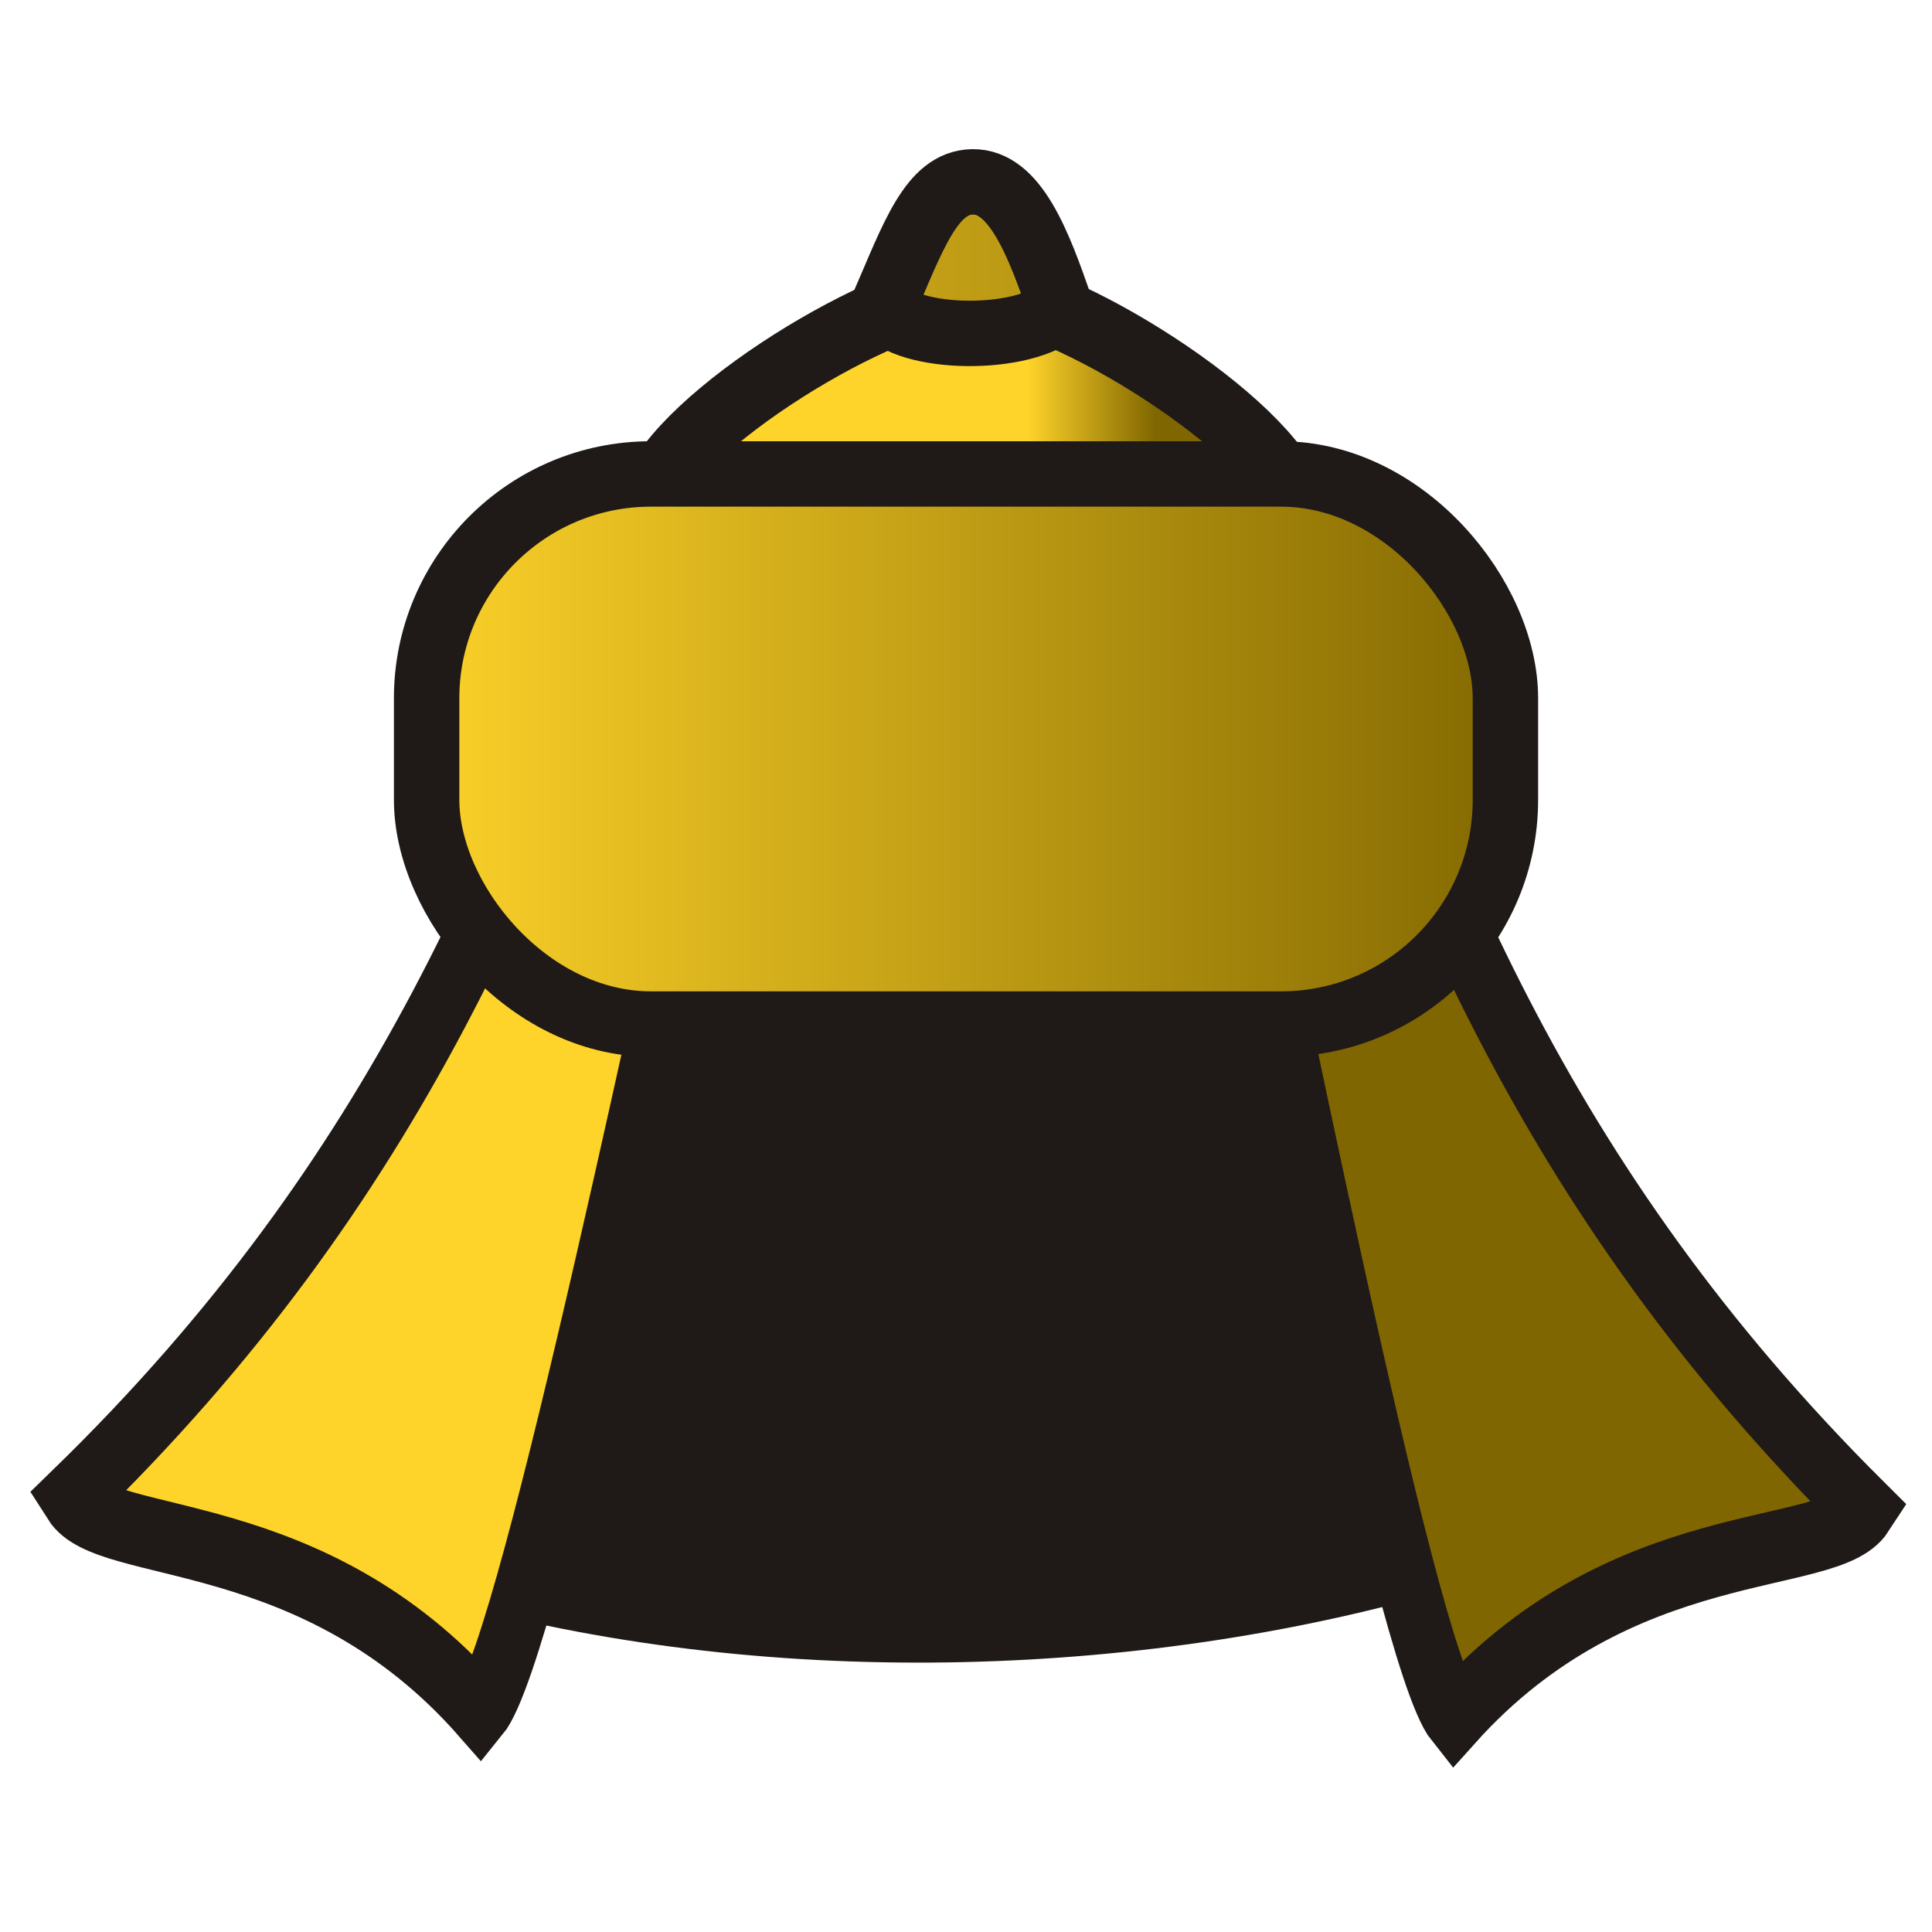 <?xml version="1.0" encoding="UTF-8" standalone="no"?>
<svg
   xmlns:dc="http://purl.org/dc/elements/1.1/"
   xmlns:cc="http://creativecommons.org/ns#"
   xmlns:rdf="http://www.w3.org/1999/02/22-rdf-syntax-ns#"
   xmlns:svg="http://www.w3.org/2000/svg"
   xmlns="http://www.w3.org/2000/svg"
   xmlns:xlink="http://www.w3.org/1999/xlink"
   xmlns:sodipodi="http://sodipodi.sourceforge.net/DTD/sodipodi-0.dtd"
   xmlns:inkscape="http://www.inkscape.org/namespaces/inkscape"
   width="177.17"
   height="177.17"
   shape-rendering="geometricPrecision"
   image-rendering="optimizeQuality"
   fill-rule="evenodd"
   clip-rule="evenodd"
   viewBox="0 0 50 50"
   version="1.1"
   id="svg1163"
   sodipodi:docname="Khan.svg"
   inkscape:version="0.92.4 (5da689c313, 2019-01-14)">
  <sodipodi:namedview
     pagecolor="#ffffff"
     bordercolor="#666666"
     borderopacity="1"
     objecttolerance="10"
     gridtolerance="10"
     guidetolerance="10"
     inkscape:pageopacity="0"
     inkscape:pageshadow="2"
     inkscape:window-width="1920"
     inkscape:window-height="1017"
     id="namedview1165"
     showgrid="false"
     inkscape:zoom="0.86307977"
     inkscape:cx="-290.36924"
     inkscape:cy="164.27838"
     inkscape:window-x="1912"
     inkscape:window-y="-8"
     inkscape:window-maximized="1"
     inkscape:current-layer="svg1163"
     showguides="false" />
  <defs
     id="defs1157">
    <linearGradient
       inkscape:collect="always"
       id="linearGradient15731">
      <stop
         style="stop-color:#ffd42a;stop-opacity:1"
         offset="0"
         id="stop15729" />
      <stop
         style="stop-color:#806600;stop-opacity:1"
         offset="1"
         id="stop15727" />
    </linearGradient>
    <linearGradient
       gradientUnits="userSpaceOnUse"
       y2="37.469"
       x2="77.76"
       y1="37.22"
       x1="21.13"
       id="linearGradient9444"
       gradientTransform="translate(-91.536,53.382)">
      <stop
         style="stop-color:#a8a6a5;stop-opacity:1"
         offset="0"
         stop-color="#fff"
         stop-opacity="0"
         id="stop9442" />
      <stop
         stop-color="#fff"
         id="stop9440"
         offset="1" />
    </linearGradient>
    <inkscape:path-effect
       effect="mirror_symmetry"
       start_point="-80.439,2.587"
       end_point="-37.113,28.419"
       center_point="-58.776,15.503"
       id="path-effect7013"
       is_visible="true"
       mode="free"
       discard_orig_path="false"
       fuse_paths="true"
       oposite_fuse="true" />
    <linearGradient
       id="0"
       x1="21.19"
       y1="37.552"
       x2="77.74"
       y2="37.429"
       gradientUnits="userSpaceOnUse">
      <stop
         stop-color="#fff"
         id="stop1152" />
      <stop
         offset="1"
         stop-color="#fff"
         stop-opacity="0"
         id="stop1154" />
    </linearGradient>
    <linearGradient
       gradientTransform="translate(-91.536,53.382)"
       id="0-4"
       x1="21.13"
       y1="37.22"
       x2="77.76"
       y2="37.469"
       gradientUnits="userSpaceOnUse">
      <stop
         stop-color="#fff"
         id="stop8835" />
      <stop
         offset="1"
         stop-color="#fff"
         stop-opacity="0"
         id="stop8837" />
    </linearGradient>
    <inkscape:path-effect
       effect="mirror_symmetry"
       start_point="274.213,350.551"
       end_point="273.503,477.302"
       center_point="273.858,413.926"
       id="path-effect4557-0-4"
       is_visible="true"
       mode="free"
       discard_orig_path="false"
       fuse_paths="true"
       oposite_fuse="false" />
    <linearGradient
       inkscape:collect="always"
       xlink:href="#linearGradient15731"
       id="linearGradient17505"
       x1="-49.645"
       y1="29.827"
       x2="-24.6"
       y2="29.827"
       gradientUnits="userSpaceOnUse"
       gradientTransform="matrix(1.196,0,0,1.196,69.381,-16.275)" />
    <linearGradient
       inkscape:collect="always"
       xlink:href="#linearGradient15731"
       id="linearGradient17513"
       x1="293.165"
       y1="92.386"
       x2="338.071"
       y2="92.386"
       gradientUnits="userSpaceOnUse" />
    <linearGradient
       inkscape:collect="always"
       xlink:href="#linearGradient15731"
       id="linearGradient17515"
       gradientUnits="userSpaceOnUse"
       x1="293.165"
       y1="92.386"
       x2="338.071"
       y2="92.386" />
    <linearGradient
       inkscape:collect="always"
       xlink:href="#linearGradient15731"
       id="linearGradient17517"
       gradientUnits="userSpaceOnUse"
       x1="293.165"
       y1="92.386"
       x2="338.071"
       y2="92.386" />
  </defs>
  <g
     style="fill:url(#linearGradient17513);fill-opacity:1;stroke:#1f1a17;stroke-width:1.563;stroke-miterlimit:4;stroke-dasharray:none;stroke-opacity:1"
     transform="matrix(1.083,0,0,1.083,-316.894,-75.077)"
     id="g4698-2">
    <path
       style="fill:#1f1a17;fill-opacity:1;stroke:#1f1a17;stroke-width:1.563;stroke-linecap:butt;stroke-linejoin:miter;stroke-miterlimit:4;stroke-dasharray:none;stroke-opacity:1"
       d="m 303.602,106.869 c 7.667,2.101 16.511,1.729 23.514,-0.356 l -4.928,-18.88 c -4.6,0.197 -9.925,0.484 -13.311,0.037 z"
       id="path4559-3"
       inkscape:connector-curvature="0"
       sodipodi:nodetypes="ccccc" />
    <path
       transform="matrix(0.069,0,0,0.081,296.9,61.263)"
       style="fill:url(#linearGradient17515);fill-opacity:1;stroke:#1f1a17;stroke-width:20.988;stroke-linecap:butt;stroke-linejoin:miter;stroke-miterlimit:4;stroke-dasharray:none;stroke-opacity:1"
       d="m 275.141,184.73 c -31.247,1.178 -103.116,38.837 -112.63,62.192 -42.311,103.86 -85.58,199.8 -199.83,294.422 11.908,16.002 83.421,6.529 141.408,62.883 17.884,-18.602 69.161,-234.699 84.218,-286.093 0.256,-0.873 75.101,17.569 85.999,15.889 10.878,1.802 85.925,-15.8 86.171,-14.925 14.48,51.559 63.333,268.217 81.008,287.018 C 500.099,550.415 571.501,560.689 583.588,544.821 470.405,448.925 428.214,352.507 387.068,248.179 377.816,224.72 306.373,186.258 275.141,184.73 Z"
       id="path4555-2"
       inkscape:connector-curvature="0"
       inkscape:path-effect="#path-effect4557-0-4"
       inkscape:original-d="m 275.61681,184.7147 c -30.98719,0.80813 -103.54305,38.73329 -113.10593,62.20704 -42.3113,103.86038 -85.58046,199.79956 -199.829859,294.42238 11.908253,16.00162 83.420666,6.52866 141.407899,62.88268 17.88418,-18.602 69.1607,-234.69942 84.21766,-286.09297 0.27569,-0.94101 87.31577,20.5843 87.31577,15.10156"
       sodipodi:nodetypes="csccsc" />
    <path
       sodipodi:nodetypes="csccc"
       inkscape:connector-curvature="0"
       id="path4543-7-7"
       d="m 313.701,76.659 c 0.726,-1.68 1.163,-2.973 2.145,-2.99 1.017,-0.017 1.584,1.476 2.111,3.022 -0.838,0.823 -3.693,0.786 -4.255,-0.032 z"
       style="fill:url(#linearGradient17517);fill-opacity:1;stroke:#1f1a17;stroke-width:1.563;stroke-linecap:butt;stroke-linejoin:miter;stroke-miterlimit:4;stroke-dasharray:none;stroke-opacity:1" />
  </g>
  <rect
     style="opacity:1;fill:url(#linearGradient17505);fill-opacity:1;stroke:#1f1a17;stroke-width:1.693;stroke-linecap:square;stroke-linejoin:miter;stroke-miterlimit:4;stroke-dasharray:none;stroke-opacity:1;paint-order:normal"
     id="rect17497"
     width="27.919"
     height="14.236"
     x="11.041"
     y="12.266"
     ry="5.805" />
</svg>
